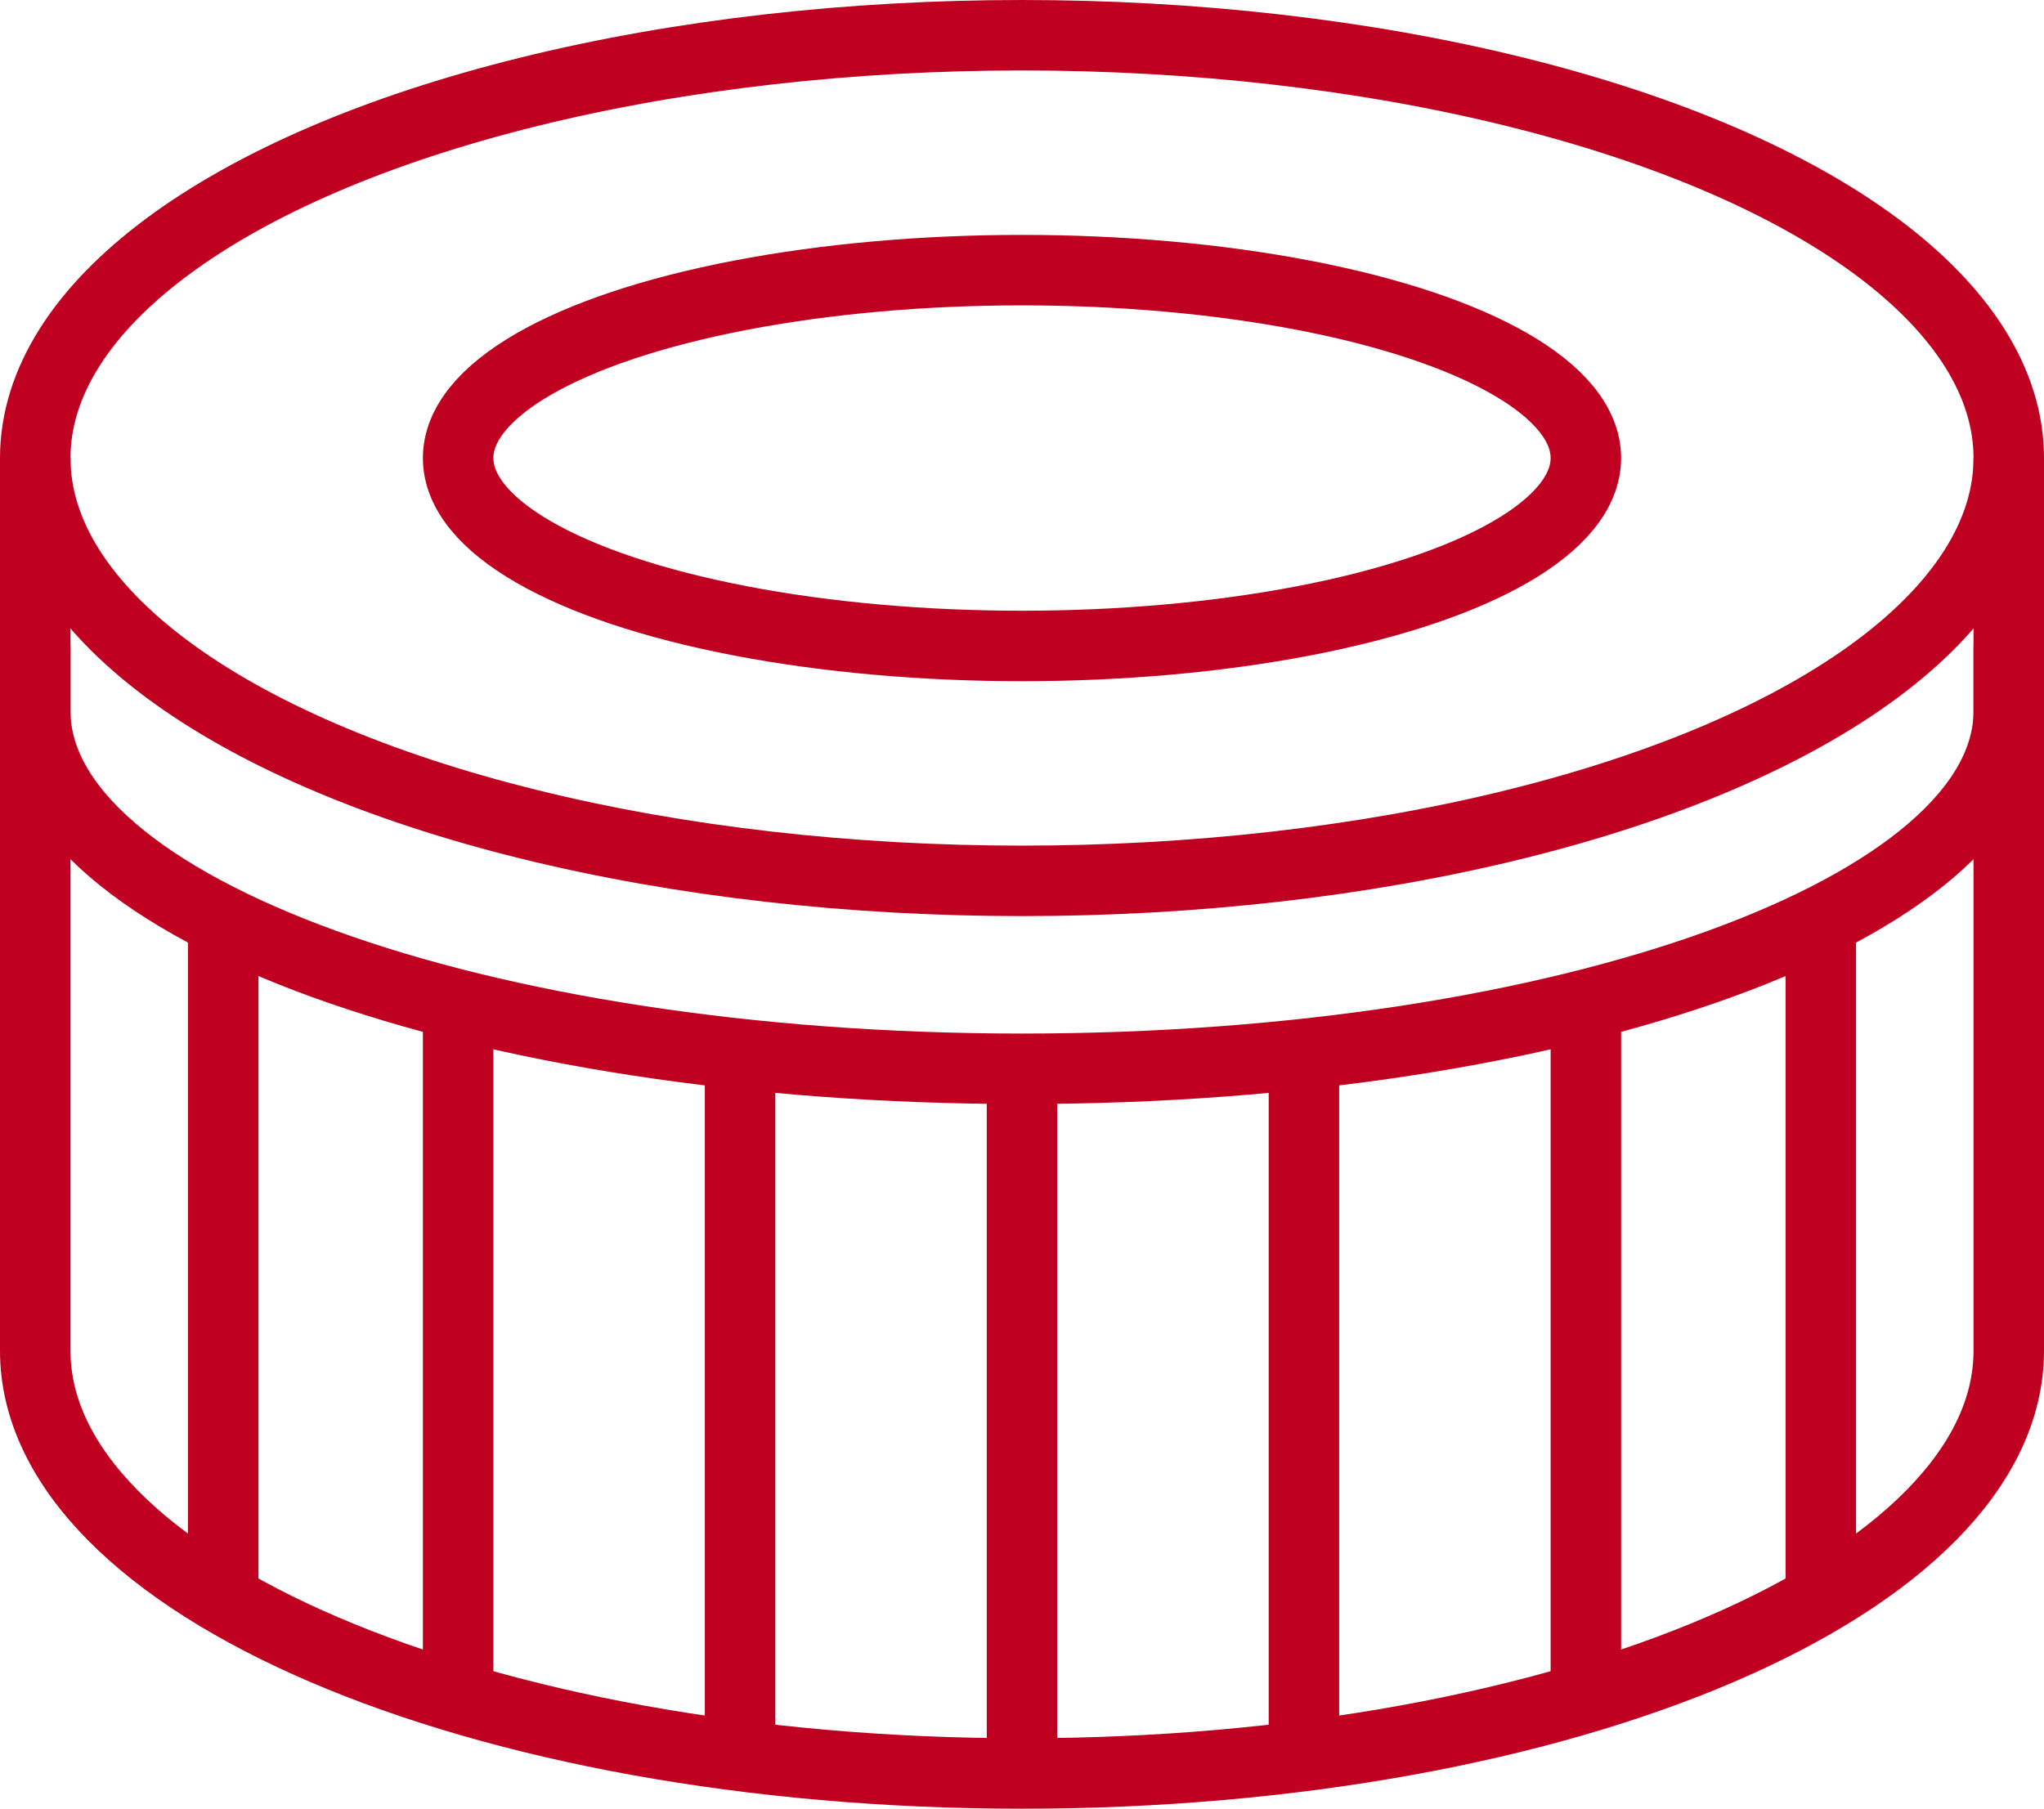 <svg xmlns="http://www.w3.org/2000/svg" width="43.5" height="38.5" viewBox="0 0 43.5 38.5"><g id="Group_63" data-name="Group 63" transform="translate(-210.25 -52.25)"><ellipse id="Ellipse_133" data-name="Ellipse 133" cx="21" cy="9" rx="21" ry="9" transform="translate(211 53)" fill="none" stroke="#c00020" stroke-miterlimit="10" stroke-width="1.5"></ellipse><path id="Path_3534" data-name="Path 3534" d="M211,62v5.385C211,71.591,220.4,75,232,75s21-3.409,21-7.615V62" fill="none" stroke="#c00020" stroke-miterlimit="10" stroke-width="1.5"></path><ellipse id="Ellipse_134" data-name="Ellipse 134" cx="12" cy="4" rx="12" ry="4" transform="translate(220 58)" fill="none" stroke="#c00020" stroke-miterlimit="10" stroke-width="1.5"></ellipse><line id="Line_8" data-name="Line 8" y2="15" transform="translate(232 75)" fill="none" stroke="#c00020" stroke-miterlimit="10" stroke-width="1.5"></line><path id="Path_3535" data-name="Path 3535" d="M211,66V81c0,4.971,9.4,9,21,9s21-4.029,21-9V66" fill="none" stroke="#c00020" stroke-miterlimit="10" stroke-width="1.5"></path><line id="Line_9" data-name="Line 9" y1="14" transform="translate(215 72)" fill="none" stroke="#c00020" stroke-miterlimit="10" stroke-width="1.5"></line><line id="Line_10" data-name="Line 10" y1="14" transform="translate(220 74)" fill="none" stroke="#c00020" stroke-miterlimit="10" stroke-width="1.5"></line><line id="Line_11" data-name="Line 11" y1="15" transform="translate(226 75)" fill="none" stroke="#c00020" stroke-miterlimit="10" stroke-width="1.5"></line><line id="Line_12" data-name="Line 12" y1="14" transform="translate(249 72)" fill="none" stroke="#c00020" stroke-miterlimit="10" stroke-width="1.5"></line><line id="Line_13" data-name="Line 13" y1="14" transform="translate(244 74)" fill="none" stroke="#c00020" stroke-miterlimit="10" stroke-width="1.5"></line><line id="Line_14" data-name="Line 14" y1="15" transform="translate(238 75)" fill="none" stroke="#c00020" stroke-miterlimit="10" stroke-width="1.5"></line></g></svg>